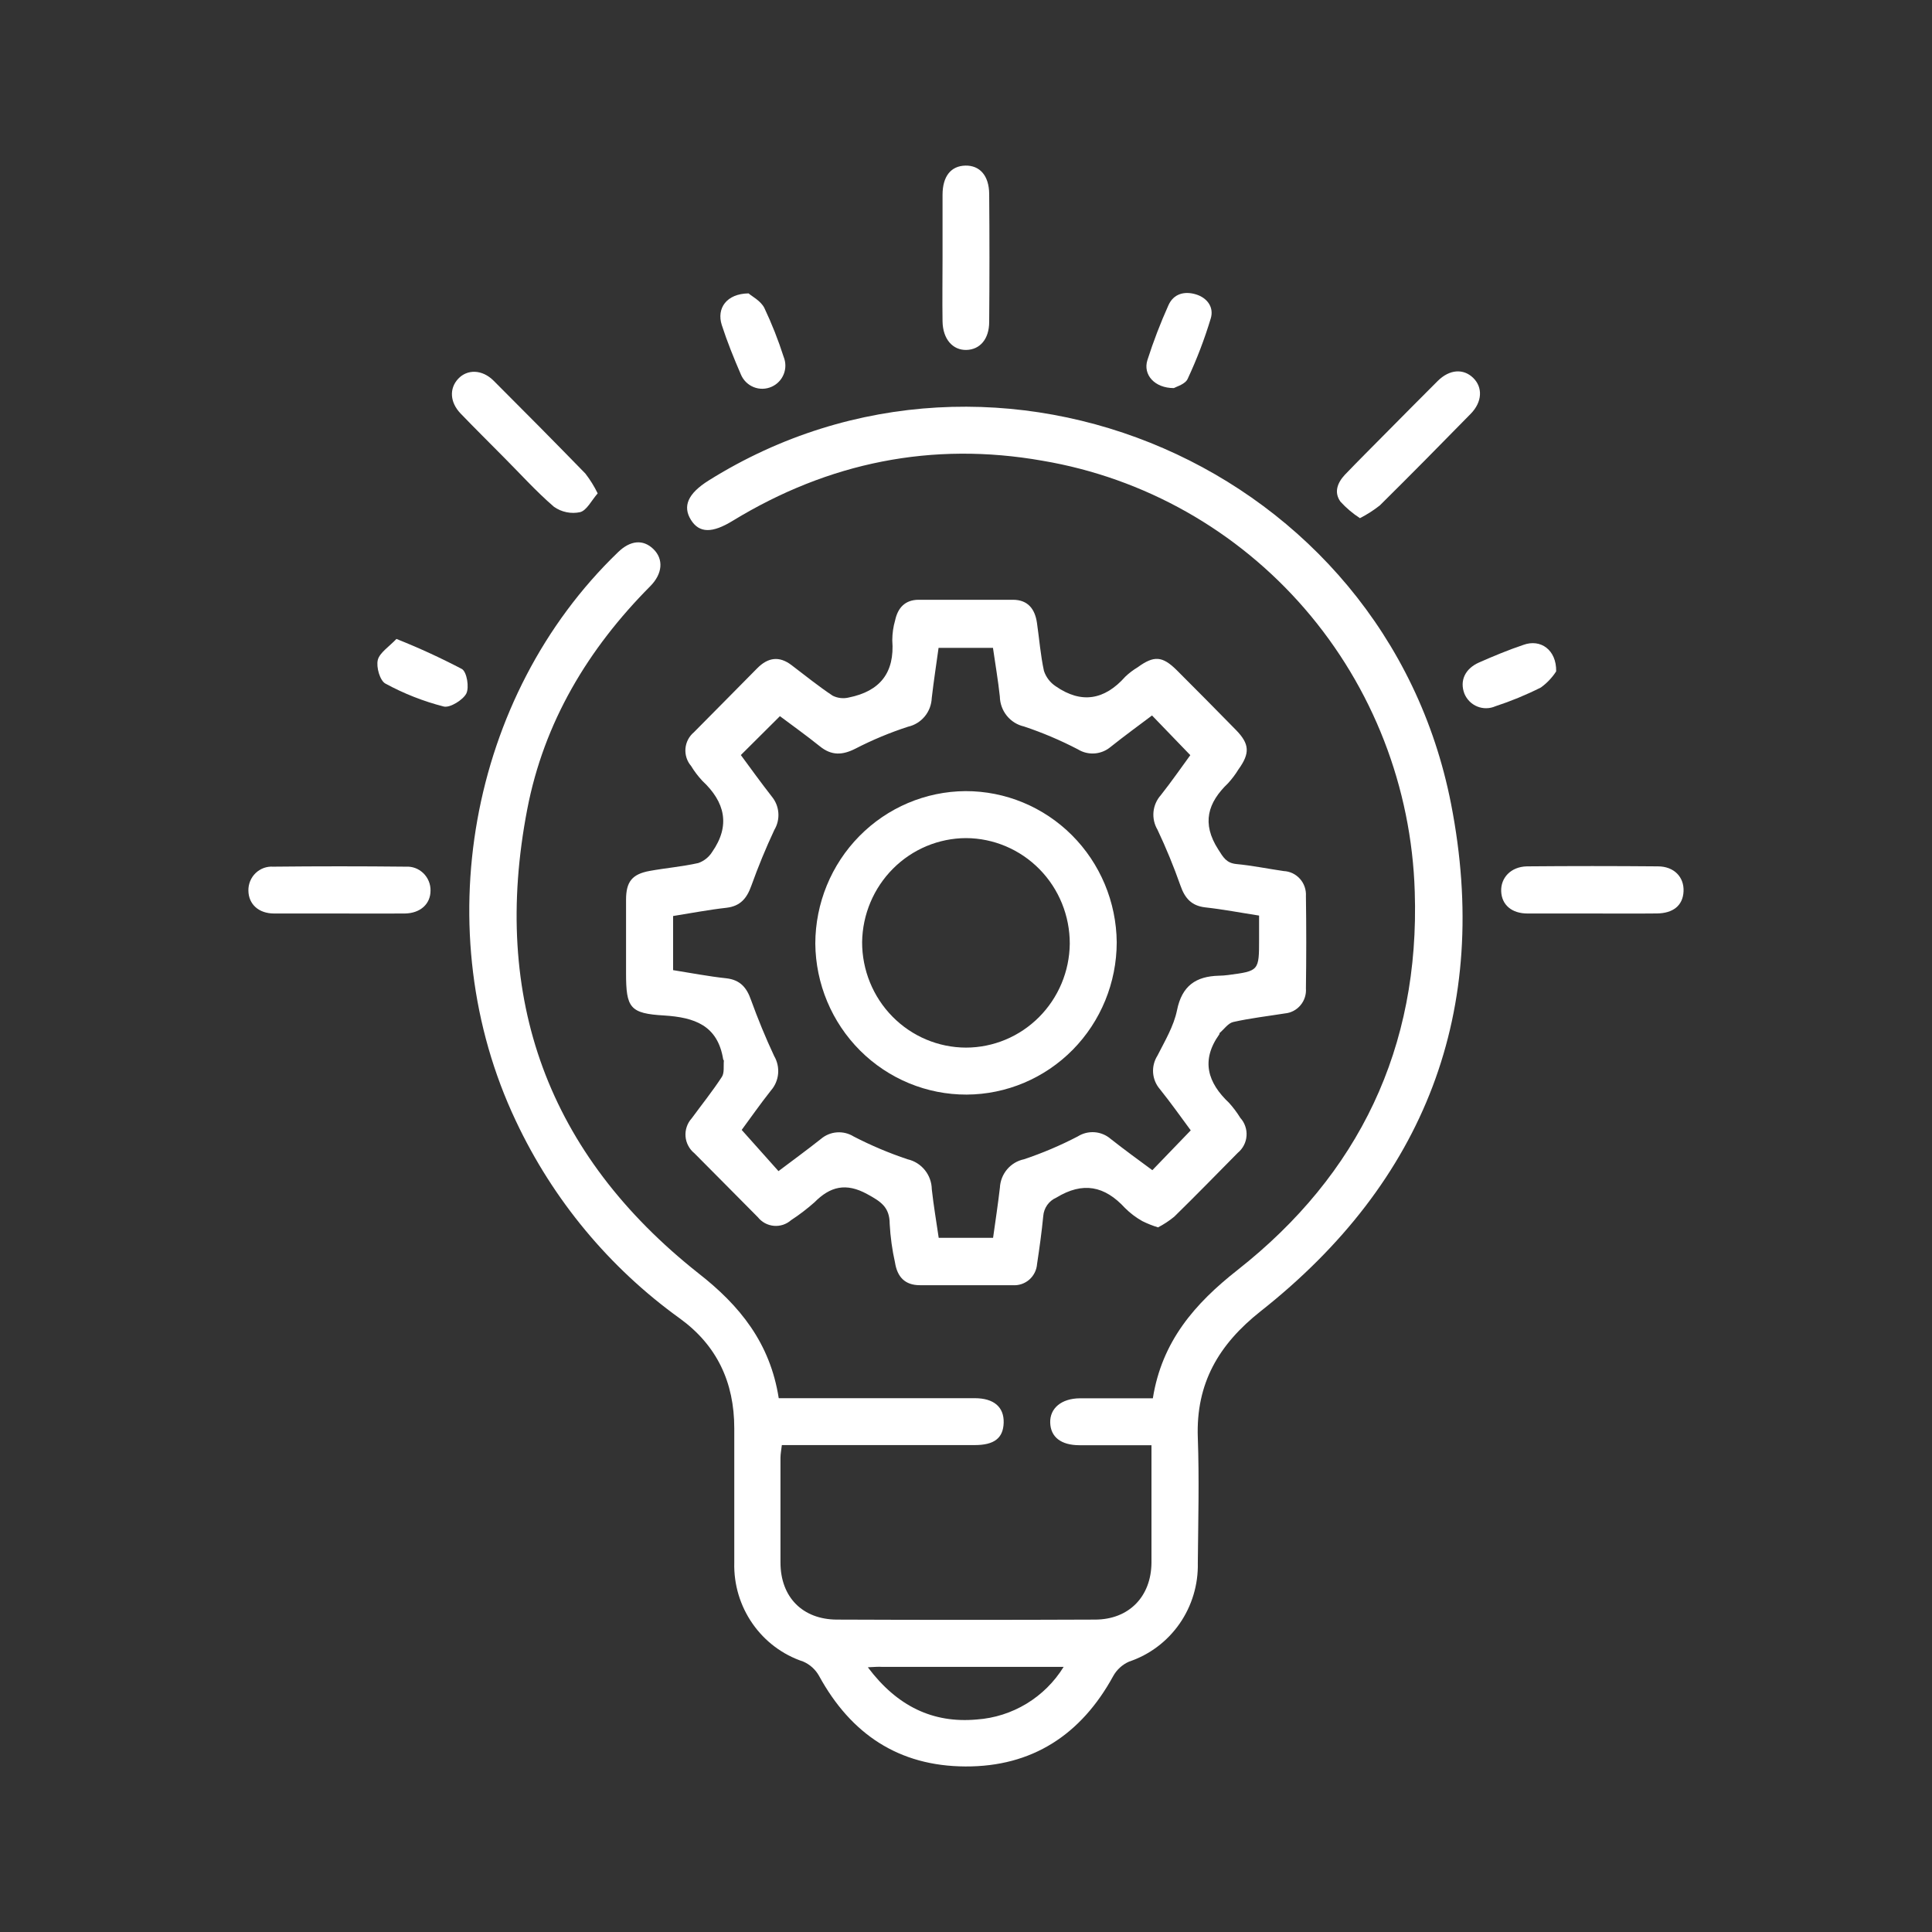 <svg width="70" height="70" viewBox="0 0 70 70" fill="none" xmlns="http://www.w3.org/2000/svg">
<rect x="0" y="0" width="70" height="70" fill="#333333" stroke="none"/>
<path d="M28.215 50.659H30.554C32.141 50.659 33.73 50.659 35.317 50.659C36.013 50.659 36.381 50.983 36.365 51.548C36.349 52.113 36.013 52.358 35.315 52.358H28.328C28.309 52.524 28.28 52.667 28.278 52.812C28.278 54.078 28.278 55.343 28.278 56.609C28.278 57.875 29.086 58.674 30.316 58.681C33.434 58.694 36.553 58.694 39.673 58.681C40.903 58.681 41.711 57.848 41.72 56.618C41.72 55.224 41.72 53.831 41.72 52.363H39.114C38.441 52.363 38.066 52.066 38.051 51.546C38.035 51.026 38.455 50.668 39.128 50.663C40.001 50.663 40.874 50.663 41.77 50.663C42.097 48.6 43.289 47.232 44.84 46.013C49.239 42.552 51.446 37.953 51.259 32.306C51.144 28.528 49.737 24.907 47.277 22.06C44.818 19.213 41.458 17.316 37.77 16.693C33.773 15.988 30.018 16.752 26.548 18.869C25.809 19.323 25.336 19.323 25.033 18.835C24.73 18.348 24.914 17.885 25.681 17.406C36.136 10.866 50.193 16.936 52.575 29.129C54.038 36.618 51.627 42.811 45.673 47.511C44.156 48.712 43.327 50.121 43.399 52.09C43.453 53.597 43.413 55.111 43.399 56.629C43.417 57.416 43.185 58.187 42.737 58.831C42.289 59.474 41.648 59.955 40.91 60.203C40.667 60.309 40.465 60.492 40.335 60.725C39.168 62.861 37.388 64.014 34.978 64.002C32.567 63.991 30.832 62.834 29.676 60.721C29.546 60.488 29.343 60.305 29.1 60.201C28.358 59.955 27.715 59.473 27.266 58.828C26.816 58.183 26.584 57.409 26.604 56.62C26.604 54.998 26.604 53.373 26.604 51.748C26.604 50.082 25.975 48.745 24.635 47.772C22.082 45.937 20.035 43.472 18.69 40.612C15.451 33.775 16.979 25.221 22.389 20.011C22.837 19.573 23.302 19.532 23.675 19.895C24.047 20.258 24.011 20.785 23.56 21.239C21.305 23.508 19.709 26.168 19.103 29.322C17.783 36.178 19.859 41.826 25.309 46.136C26.803 47.302 27.903 48.657 28.215 50.659ZM31.45 60.417C32.502 61.815 33.795 62.446 35.395 62.3C36.031 62.255 36.646 62.059 37.193 61.728C37.739 61.397 38.2 60.94 38.538 60.394H31.957C31.822 60.385 31.708 60.396 31.45 60.408V60.417Z" fill="white"/>
<path d="M41.958 44.47C41.762 44.41 41.572 44.335 41.388 44.243C41.159 44.115 40.948 43.955 40.762 43.769C40.023 42.965 39.236 42.804 38.27 43.394C38.139 43.451 38.026 43.543 37.943 43.66C37.86 43.777 37.81 43.916 37.799 44.059C37.743 44.64 37.662 45.221 37.575 45.795C37.559 46.016 37.457 46.221 37.291 46.365C37.126 46.509 36.91 46.581 36.693 46.565C35.57 46.565 34.448 46.565 33.326 46.565C32.785 46.565 32.509 46.261 32.428 45.745C32.325 45.286 32.261 44.818 32.235 44.347C32.235 43.733 31.91 43.533 31.425 43.267C30.651 42.841 30.078 42.988 29.51 43.562C29.243 43.798 28.96 44.015 28.662 44.209C28.577 44.284 28.478 44.34 28.371 44.376C28.263 44.411 28.15 44.424 28.038 44.414C27.926 44.404 27.817 44.371 27.717 44.318C27.618 44.264 27.53 44.191 27.459 44.102C26.691 43.329 25.928 42.555 25.158 41.783C25.066 41.709 24.991 41.617 24.936 41.511C24.88 41.406 24.847 41.291 24.838 41.172C24.829 41.054 24.844 40.935 24.883 40.822C24.921 40.71 24.982 40.607 25.062 40.519C25.428 40.02 25.816 39.536 26.155 39.017C26.251 38.869 26.209 38.629 26.227 38.429C26.227 38.416 26.204 38.397 26.202 38.381C26.002 37.142 25.154 36.863 24.065 36.793C22.822 36.722 22.683 36.516 22.683 35.261C22.683 34.374 22.683 33.486 22.683 32.599C22.683 31.941 22.907 31.671 23.54 31.555C24.126 31.449 24.723 31.399 25.302 31.269C25.507 31.197 25.683 31.057 25.8 30.872C26.474 29.91 26.269 29.057 25.446 28.29C25.293 28.125 25.156 27.945 25.039 27.752C24.965 27.666 24.909 27.566 24.874 27.457C24.839 27.349 24.826 27.235 24.835 27.121C24.845 27.007 24.877 26.897 24.929 26.796C24.981 26.695 25.053 26.606 25.14 26.533C25.906 25.757 26.673 24.988 27.436 24.212C27.827 23.817 28.235 23.758 28.684 24.103C29.176 24.477 29.658 24.867 30.172 25.208C30.355 25.297 30.562 25.32 30.758 25.271C31.881 25.044 32.421 24.377 32.329 23.2C32.33 22.954 32.364 22.709 32.433 22.473C32.531 22.019 32.796 21.733 33.283 21.731C34.421 21.731 35.559 21.731 36.699 21.731C37.242 21.731 37.501 22.065 37.572 22.575C37.656 23.152 37.7 23.737 37.824 24.307C37.899 24.535 38.049 24.731 38.248 24.863C39.179 25.51 40.021 25.364 40.769 24.52C40.905 24.39 41.056 24.275 41.218 24.178C41.81 23.746 42.115 23.765 42.636 24.282C43.354 24.999 44.067 25.719 44.775 26.442C45.278 26.955 45.296 27.289 44.869 27.881C44.761 28.058 44.636 28.223 44.497 28.376C43.756 29.084 43.532 29.831 44.138 30.775C44.322 31.065 44.432 31.269 44.797 31.306C45.372 31.36 45.94 31.478 46.51 31.56C46.622 31.565 46.732 31.593 46.834 31.641C46.935 31.69 47.026 31.759 47.101 31.843C47.176 31.927 47.234 32.026 47.27 32.133C47.307 32.241 47.323 32.354 47.316 32.468C47.332 33.581 47.332 34.695 47.316 35.81C47.333 36.032 47.262 36.252 47.12 36.421C46.978 36.591 46.776 36.698 46.557 36.718C45.931 36.818 45.3 36.89 44.683 37.029C44.499 37.07 44.353 37.288 44.191 37.426C44.18 37.426 44.191 37.465 44.176 37.478C43.502 38.425 43.756 39.228 44.535 39.963C44.685 40.13 44.821 40.311 44.939 40.503C45.019 40.59 45.08 40.693 45.118 40.806C45.157 40.917 45.173 41.036 45.164 41.155C45.156 41.273 45.124 41.389 45.069 41.494C45.015 41.599 44.94 41.692 44.849 41.767C44.084 42.541 43.323 43.322 42.544 44.084C42.362 44.233 42.166 44.362 41.958 44.47ZM43.143 40.955C42.791 40.478 42.423 39.959 42.021 39.457C41.88 39.293 41.795 39.086 41.779 38.869C41.764 38.652 41.818 38.436 41.934 38.252C42.205 37.719 42.528 37.179 42.645 36.605C42.825 35.71 43.336 35.374 44.16 35.352C44.272 35.352 44.384 35.34 44.497 35.327C45.619 35.179 45.619 35.179 45.619 34.017V33.173C44.946 33.069 44.31 32.946 43.669 32.876C43.17 32.819 42.93 32.545 42.771 32.089C42.528 31.399 42.25 30.722 41.938 30.062C41.823 29.868 41.772 29.642 41.793 29.417C41.815 29.192 41.907 28.98 42.057 28.812C42.45 28.315 42.811 27.793 43.127 27.361L41.74 25.923C41.258 26.286 40.744 26.66 40.246 27.057C40.082 27.197 39.878 27.281 39.665 27.298C39.451 27.315 39.237 27.263 39.054 27.15C38.426 26.823 37.774 26.546 37.103 26.322C36.858 26.267 36.638 26.13 36.479 25.933C36.32 25.736 36.231 25.491 36.226 25.237C36.163 24.645 36.06 24.057 35.977 23.474H34.006C33.921 24.091 33.829 24.686 33.759 25.29C33.749 25.535 33.66 25.77 33.504 25.959C33.348 26.147 33.135 26.278 32.897 26.331C32.243 26.544 31.606 26.809 30.994 27.125C30.52 27.366 30.128 27.382 29.706 27.041C29.216 26.647 28.702 26.281 28.258 25.948L26.842 27.357C27.198 27.84 27.571 28.358 27.964 28.861C28.102 29.028 28.185 29.234 28.201 29.45C28.218 29.667 28.167 29.883 28.056 30.069C27.746 30.729 27.468 31.408 27.221 32.095C27.059 32.549 26.824 32.831 26.323 32.89C25.679 32.962 25.042 33.085 24.388 33.189V35.15C25.035 35.252 25.672 35.377 26.314 35.445C26.815 35.502 27.055 35.779 27.212 36.235C27.459 36.915 27.737 37.596 28.049 38.261C28.163 38.456 28.213 38.682 28.192 38.907C28.171 39.132 28.079 39.345 27.93 39.514C27.537 40.011 27.174 40.531 26.873 40.939L28.206 42.432C28.729 42.037 29.243 41.663 29.741 41.268C29.905 41.128 30.109 41.043 30.323 41.028C30.537 41.012 30.751 41.065 30.933 41.179C31.562 41.504 32.214 41.779 32.884 42.003C33.13 42.059 33.35 42.197 33.509 42.394C33.669 42.592 33.757 42.838 33.761 43.093C33.826 43.683 33.927 44.27 34.011 44.849H35.981C36.069 44.227 36.158 43.633 36.228 43.034C36.24 42.789 36.332 42.554 36.489 42.368C36.647 42.181 36.861 42.053 37.099 42.003C37.769 41.779 38.422 41.502 39.049 41.175C39.232 41.06 39.445 41.007 39.66 41.023C39.874 41.039 40.077 41.123 40.241 41.264C40.739 41.656 41.253 42.031 41.752 42.398L43.143 40.955Z" fill="white"/>
<path d="M34.15 9.332C34.15 8.576 34.15 7.823 34.15 7.062C34.15 6.381 34.459 6.012 34.978 6C35.496 5.989 35.835 6.361 35.84 7.026C35.853 8.572 35.853 10.118 35.84 11.665C35.84 12.286 35.503 12.668 35.014 12.679C34.524 12.69 34.161 12.293 34.15 11.646C34.138 10.884 34.15 10.105 34.15 9.332Z" fill="white"/>
<path d="M12.28 33.098C11.496 33.098 10.708 33.098 9.932 33.098C9.368 33.098 9.007 32.758 9 32.272C8.997 32.154 9.019 32.036 9.063 31.927C9.108 31.817 9.174 31.718 9.259 31.636C9.343 31.554 9.444 31.491 9.554 31.45C9.664 31.41 9.781 31.393 9.898 31.401C11.499 31.384 13.1 31.384 14.701 31.401C14.818 31.394 14.934 31.411 15.044 31.451C15.153 31.492 15.253 31.555 15.337 31.636C15.422 31.718 15.488 31.816 15.533 31.924C15.579 32.033 15.601 32.15 15.599 32.268C15.599 32.753 15.231 33.089 14.67 33.098C13.88 33.105 13.079 33.098 12.28 33.098Z" fill="white"/>
<path d="M57.636 33.098C56.873 33.098 56.11 33.098 55.347 33.098C54.77 33.098 54.411 32.783 54.391 32.297C54.37 31.812 54.732 31.405 55.32 31.39C56.901 31.376 58.484 31.376 60.067 31.39C60.655 31.39 61.023 31.778 60.998 32.297C60.974 32.817 60.61 33.089 60.038 33.096C59.239 33.105 58.437 33.098 57.636 33.098Z" fill="white"/>
<path d="M49.273 18.774C49.014 18.606 48.777 18.406 48.568 18.177C48.326 17.842 48.454 17.497 48.723 17.206C49.217 16.691 49.724 16.187 50.224 15.681C50.846 15.055 51.466 14.424 52.092 13.802C52.523 13.376 53.023 13.348 53.376 13.691C53.728 14.034 53.708 14.562 53.288 14.991C52.197 16.106 51.104 17.213 49.995 18.311C49.77 18.489 49.528 18.644 49.273 18.774Z" fill="white"/>
<path d="M21.655 17.876C21.43 18.134 21.26 18.491 21.02 18.556C20.857 18.591 20.688 18.592 20.525 18.558C20.362 18.525 20.207 18.458 20.07 18.361C19.419 17.801 18.84 17.154 18.232 16.546C17.718 16.026 17.197 15.511 16.69 14.984C16.299 14.576 16.273 14.077 16.6 13.725C16.928 13.373 17.469 13.378 17.886 13.795C19.003 14.91 20.111 16.031 21.21 17.159C21.382 17.382 21.531 17.622 21.655 17.876Z" fill="white"/>
<path d="M27.122 10.63C27.241 10.736 27.56 10.897 27.692 11.154C27.964 11.728 28.198 12.32 28.392 12.926C28.475 13.128 28.477 13.355 28.396 13.557C28.315 13.76 28.159 13.923 27.962 14.011C27.859 14.058 27.747 14.083 27.635 14.086C27.522 14.088 27.41 14.068 27.305 14.025C27.2 13.983 27.105 13.919 27.025 13.839C26.945 13.759 26.882 13.663 26.839 13.557C26.588 12.976 26.348 12.384 26.152 11.778C25.957 11.172 26.321 10.641 27.122 10.63Z" fill="white"/>
<path d="M42.53 14.061C41.83 14.061 41.408 13.575 41.572 13.049C41.789 12.371 42.044 11.707 42.335 11.059C42.521 10.639 42.921 10.541 43.331 10.666C43.742 10.791 43.987 11.133 43.87 11.531C43.644 12.281 43.364 13.014 43.033 13.723C42.948 13.92 42.631 14.004 42.53 14.061Z" fill="white"/>
<path d="M14.364 23.15C15.172 23.471 15.964 23.835 16.735 24.239C16.914 24.341 17.009 24.908 16.894 25.131C16.779 25.353 16.308 25.657 16.075 25.598C15.341 25.41 14.632 25.131 13.965 24.768C13.765 24.661 13.624 24.164 13.689 23.908C13.754 23.651 14.106 23.422 14.364 23.15Z" fill="white"/>
<path d="M56.383 24.325C56.236 24.553 56.048 24.751 55.829 24.909C55.297 25.177 54.746 25.404 54.181 25.589C54.078 25.634 53.967 25.659 53.855 25.66C53.742 25.662 53.631 25.641 53.527 25.599C53.422 25.557 53.327 25.494 53.247 25.415C53.167 25.335 53.103 25.24 53.059 25.135C52.88 24.668 53.077 24.228 53.593 24.001C54.109 23.774 54.653 23.547 55.196 23.365C55.818 23.138 56.397 23.545 56.383 24.325Z" fill="white"/>
<path d="M35.021 39.659C33.577 39.663 32.191 39.09 31.164 38.065C30.137 37.039 29.553 35.645 29.54 34.185C29.544 32.726 30.117 31.328 31.136 30.294C32.154 29.26 33.535 28.674 34.978 28.664C36.422 28.66 37.809 29.233 38.837 30.26C39.864 31.286 40.448 32.682 40.461 34.142C40.459 35.602 39.886 37.002 38.867 38.036C37.847 39.069 36.464 39.653 35.021 39.659ZM34.998 37.957C35.989 37.956 36.939 37.56 37.643 36.855C38.347 36.151 38.749 35.194 38.76 34.192C38.762 33.181 38.368 32.21 37.663 31.493C36.958 30.776 36 30.37 35 30.366C34.01 30.37 33.06 30.767 32.356 31.473C31.652 32.178 31.25 33.134 31.236 34.136C31.235 35.146 31.63 36.117 32.335 36.833C33.04 37.55 33.998 37.954 34.998 37.957Z" fill="white"/>
</svg>
